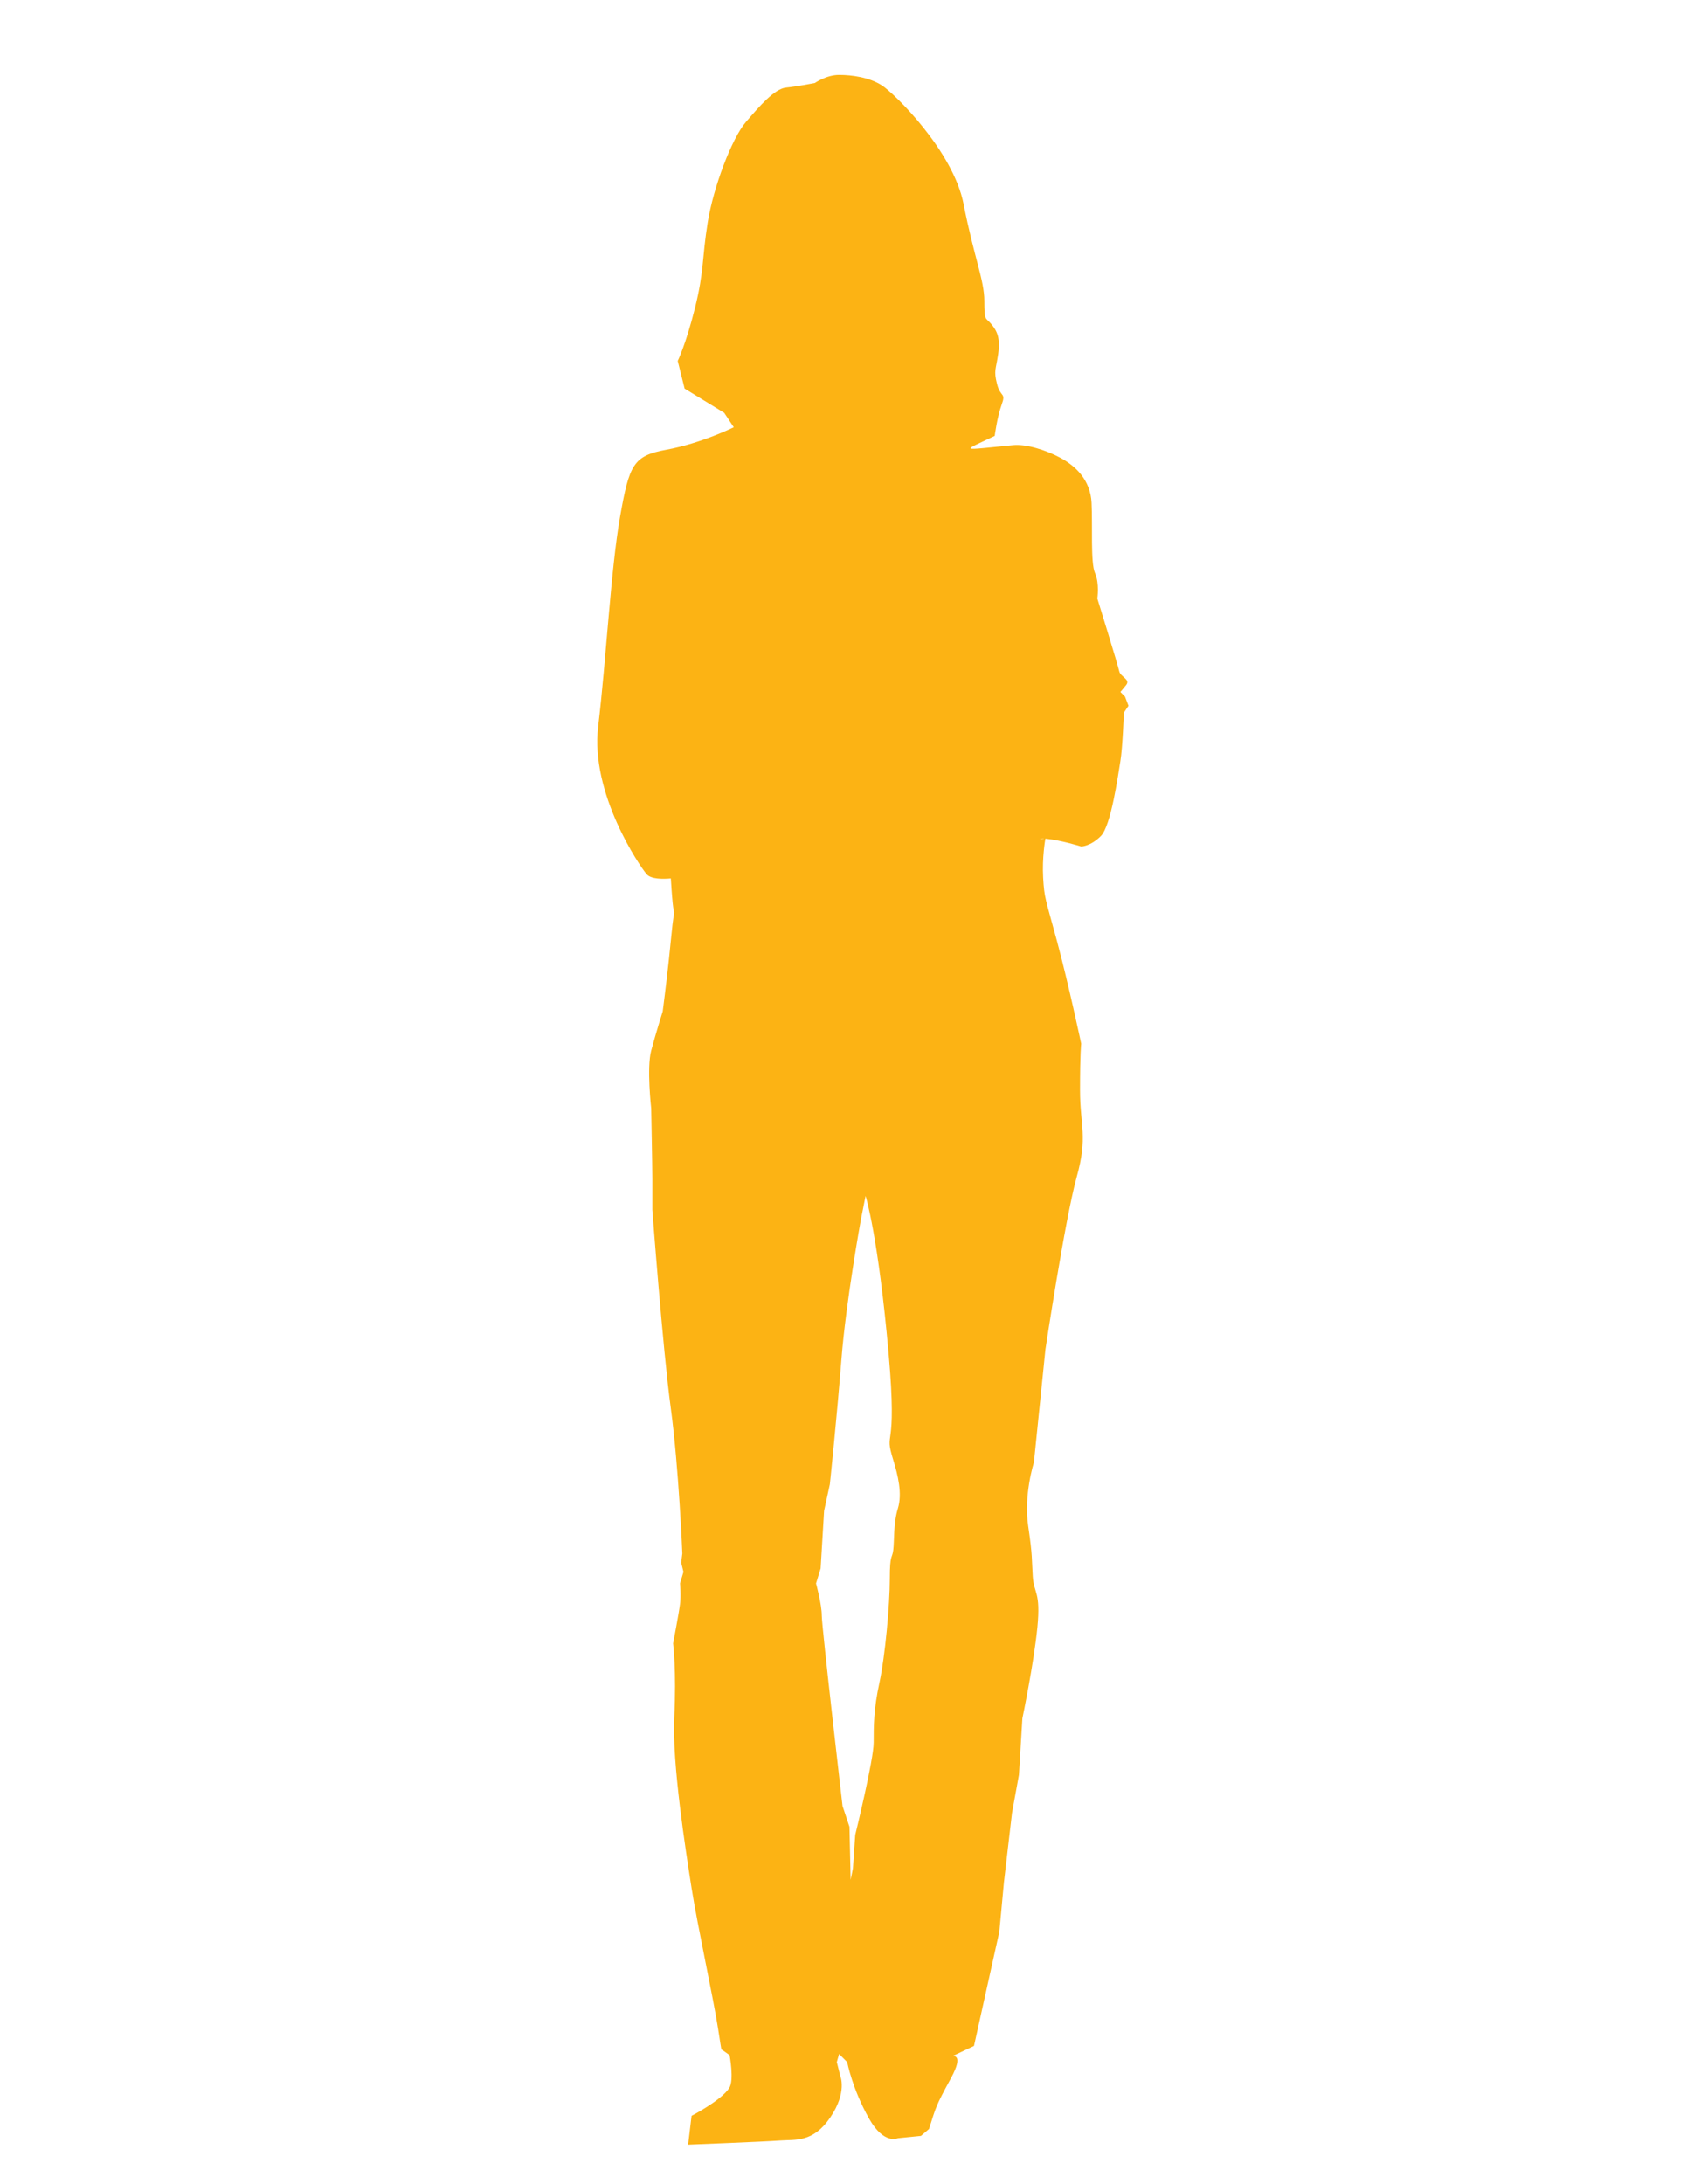 <?xml version="1.0"?><svg width="765" height="990" xmlns="http://www.w3.org/2000/svg">
 <title>Solid Light Blue Person Outline</title>

 <g>
  <title>Layer 1</title>
  <g id="layer1">
   <path fill="#fcb314" fill-rule="nonzero" id="path3445" d="m471.399,380.29c0.645,-0.166 1.265,-0.307 1.628,-0.281c0.166,0.01 0.348,0.045 0.514,0.056c0,0 -2.142,0.227 -2.142,0.227l0,-0.002zm-64.237,303.437c-2.091,6.803 -1.572,14.644 -2.091,18.822c-0.525,4.183 -1.567,1.572 -1.567,13.067c0,11.505 -2.097,35.024 -4.707,47.048c-2.616,12.024 -2.616,19.336 -2.616,27.182c0,7.842 -8.36,41.817 -8.36,41.817c0,0 -1.043,15.164 -1.043,15.164c0,0 -1.042,5.226 -1.042,5.226c0,0 -0.529,-24.043 -0.529,-24.043c0,0 -3.14,-9.414 -3.14,-9.414c0,0 -9.409,-81.018 -9.409,-86.249c0,-5.226 -2.61,-14.639 -2.61,-14.639c0,0 2.091,-6.799 2.091,-6.799c0,0 1.567,-26.134 1.567,-26.134c0,0 2.611,-12.024 2.611,-12.024c0,0 3.139,-29.798 5.236,-56.456c2.086,-26.663 8.884,-63.774 8.884,-63.774c0,0 2.087,-10.456 2.087,-10.456c0,0 5.755,18.293 10.456,71.615c4.097,46.407 -2.393,33.521 2.092,48.09c2.091,6.798 4.183,15.164 2.091,21.957l-0.001,0zm102.98,-368.012c0,0 -2.091,-2.091 -2.091,-2.091c0,0 0.525,-0.525 2.615,-3.139c2.092,-2.616 -2.615,-3.654 -3.139,-6.27c-0.525,-2.615 -9.928,-32.932 -9.928,-32.932c0,0 1.043,-6.798 -1.044,-11.5c-2.096,-4.707 -1.048,-21.437 -1.572,-31.889c-0.525,-10.457 -7.317,-16.726 -14.115,-20.389c-6.798,-3.659 -15.617,-6.3 -21.433,-5.75c-24.708,2.363 -23.599,3.094 -8.365,-4.183c0,0 1.048,-8.365 3.134,-14.115c2.097,-5.75 -0.519,-3.13 -2.086,-9.409c-1.567,-6.274 -0.525,-6.274 0.525,-13.591c1.042,-7.322 -0.525,-10.457 -3.14,-13.596c-2.61,-3.125 -3.134,-1.039 -3.134,-10.447c0,-9.409 -4.702,-19.87 -9.409,-43.913c-4.707,-24.048 -31.37,-50.187 -37.115,-53.841c-5.755,-3.659 -13.596,-4.707 -19.341,-4.707c-5.755,0 -10.981,3.659 -10.981,3.659c0,0 -7.836,1.567 -13.067,2.091c-5.226,0.525 -12.024,8.365 -18.298,15.688c-6.269,7.312 -14.635,29.274 -17.25,45.475c-2.61,16.202 -1.567,21.957 -5.75,38.677c-4.183,16.736 -7.841,24.048 -7.841,24.048c0,0 3.134,12.548 3.134,12.548c0,0 17.936,10.966 17.936,10.966c0,0 4.354,6.536 4.354,6.536c0,0 -14.519,7.257 -30.65,10.205c-14.992,2.741 -16.731,6.803 -20.908,30.322c-4.183,23.524 -6.279,64.817 -9.938,95.139c-3.654,30.317 18.822,63.249 21.962,66.913c1.96,2.288 7.286,2.272 10.995,1.94c1.714,28.77 2.404,2.892 -0.022,28.377c-1.043,10.981 -2.611,23.524 -2.611,23.524c0,0 -1.048,8.365 -1.048,8.365c0,0 -3.135,9.927 -5.226,17.774c-2.086,7.841 0,26.139 0,26.139c0,0 0.525,26.139 0.525,31.889c0,5.745 0,14.106 0,14.106c0,0 4.701,62.735 8.36,89.913c3.664,27.187 5.231,65.874 5.231,65.874c0,0 -0.519,4.178 -0.519,4.178c0,0 1.042,4.178 1.042,4.178c0,0 -1.572,5.231 -1.572,5.231c0,0 0.529,5.225 0,9.413c-0.519,4.178 -3.134,17.774 -3.134,17.774c0,0 1.572,12.543 0.525,33.451c-1.049,20.914 5.225,60.639 7.836,77.365c2.62,16.731 9.937,50.188 12.029,63.774c2.091,13.596 1.567,9.413 1.567,9.413c0,0 3.659,2.616 3.659,2.616c0,0 2.116,11.283 -0.136,14.841c-3.598,5.659 -17.104,12.654 -17.104,12.654c0,0 -1.562,13.067 -1.562,13.067c0,0 35.009,-1.351 41.802,-1.885c6.798,-0.513 14.785,1.099 22.622,-10.401c7.846,-11.505 4.565,-18.868 4.565,-18.868c0,0 -1.572,-6.274 -1.572,-6.274c0,0 1.048,-3.658 1.048,-3.658c0,0 3.659,3.658 3.659,3.658c0,0 2.318,12.145 9.928,25.615c6.798,12.025 13.072,8.885 13.072,8.885c0,0 10.457,-1.043 10.457,-1.043c0,0 3.653,-3.134 3.653,-3.134c3.245,-10.185 2.888,-10.084 9.938,-23c6.274,-11.505 0.519,-9.938 0.519,-9.938c0,0 9.938,-4.701 9.938,-4.701c0,0 11.494,-51.755 11.494,-51.755c0,0 2.097,-22.476 2.097,-22.476c0,0 3.653,-31.365 3.653,-31.365c0,0 3.14,-17.25 3.14,-17.25c0,0 1.562,-25.62 1.562,-25.62c0,0 5.231,-25.086 6.803,-41.288c1.567,-16.211 -1.572,-15.163 -2.091,-23c-0.525,-7.846 0,-8.894 -2.092,-23.009c-2.091,-14.116 2.611,-28.745 2.611,-28.745c0,0 5.226,-51.23 5.226,-51.23c0,0 8.894,-59.072 14.12,-77.894c5.226,-18.812 1.562,-22.995 1.562,-39.731c0,-16.721 0.53,-20.908 0.53,-20.908c0,0 -5.755,-27.183 -10.981,-46.524c-5.231,-19.341 -5.745,-19.341 -6.274,-28.75c-0.499,-9.06 0.917,-17.083 1.022,-17.668c7.192,0.716 16.232,3.553 16.232,3.553c0,0 4.178,0 8.885,-4.702c4.701,-4.707 7.836,-27.711 8.884,-33.975c1.043,-6.279 1.572,-21.967 1.572,-21.967c0,0 2.092,-3.134 2.092,-3.134c0,0 -1.573,-4.178 -1.573,-4.178l-0.003,-0.001z"/>
  </g>
 </g>
</svg>